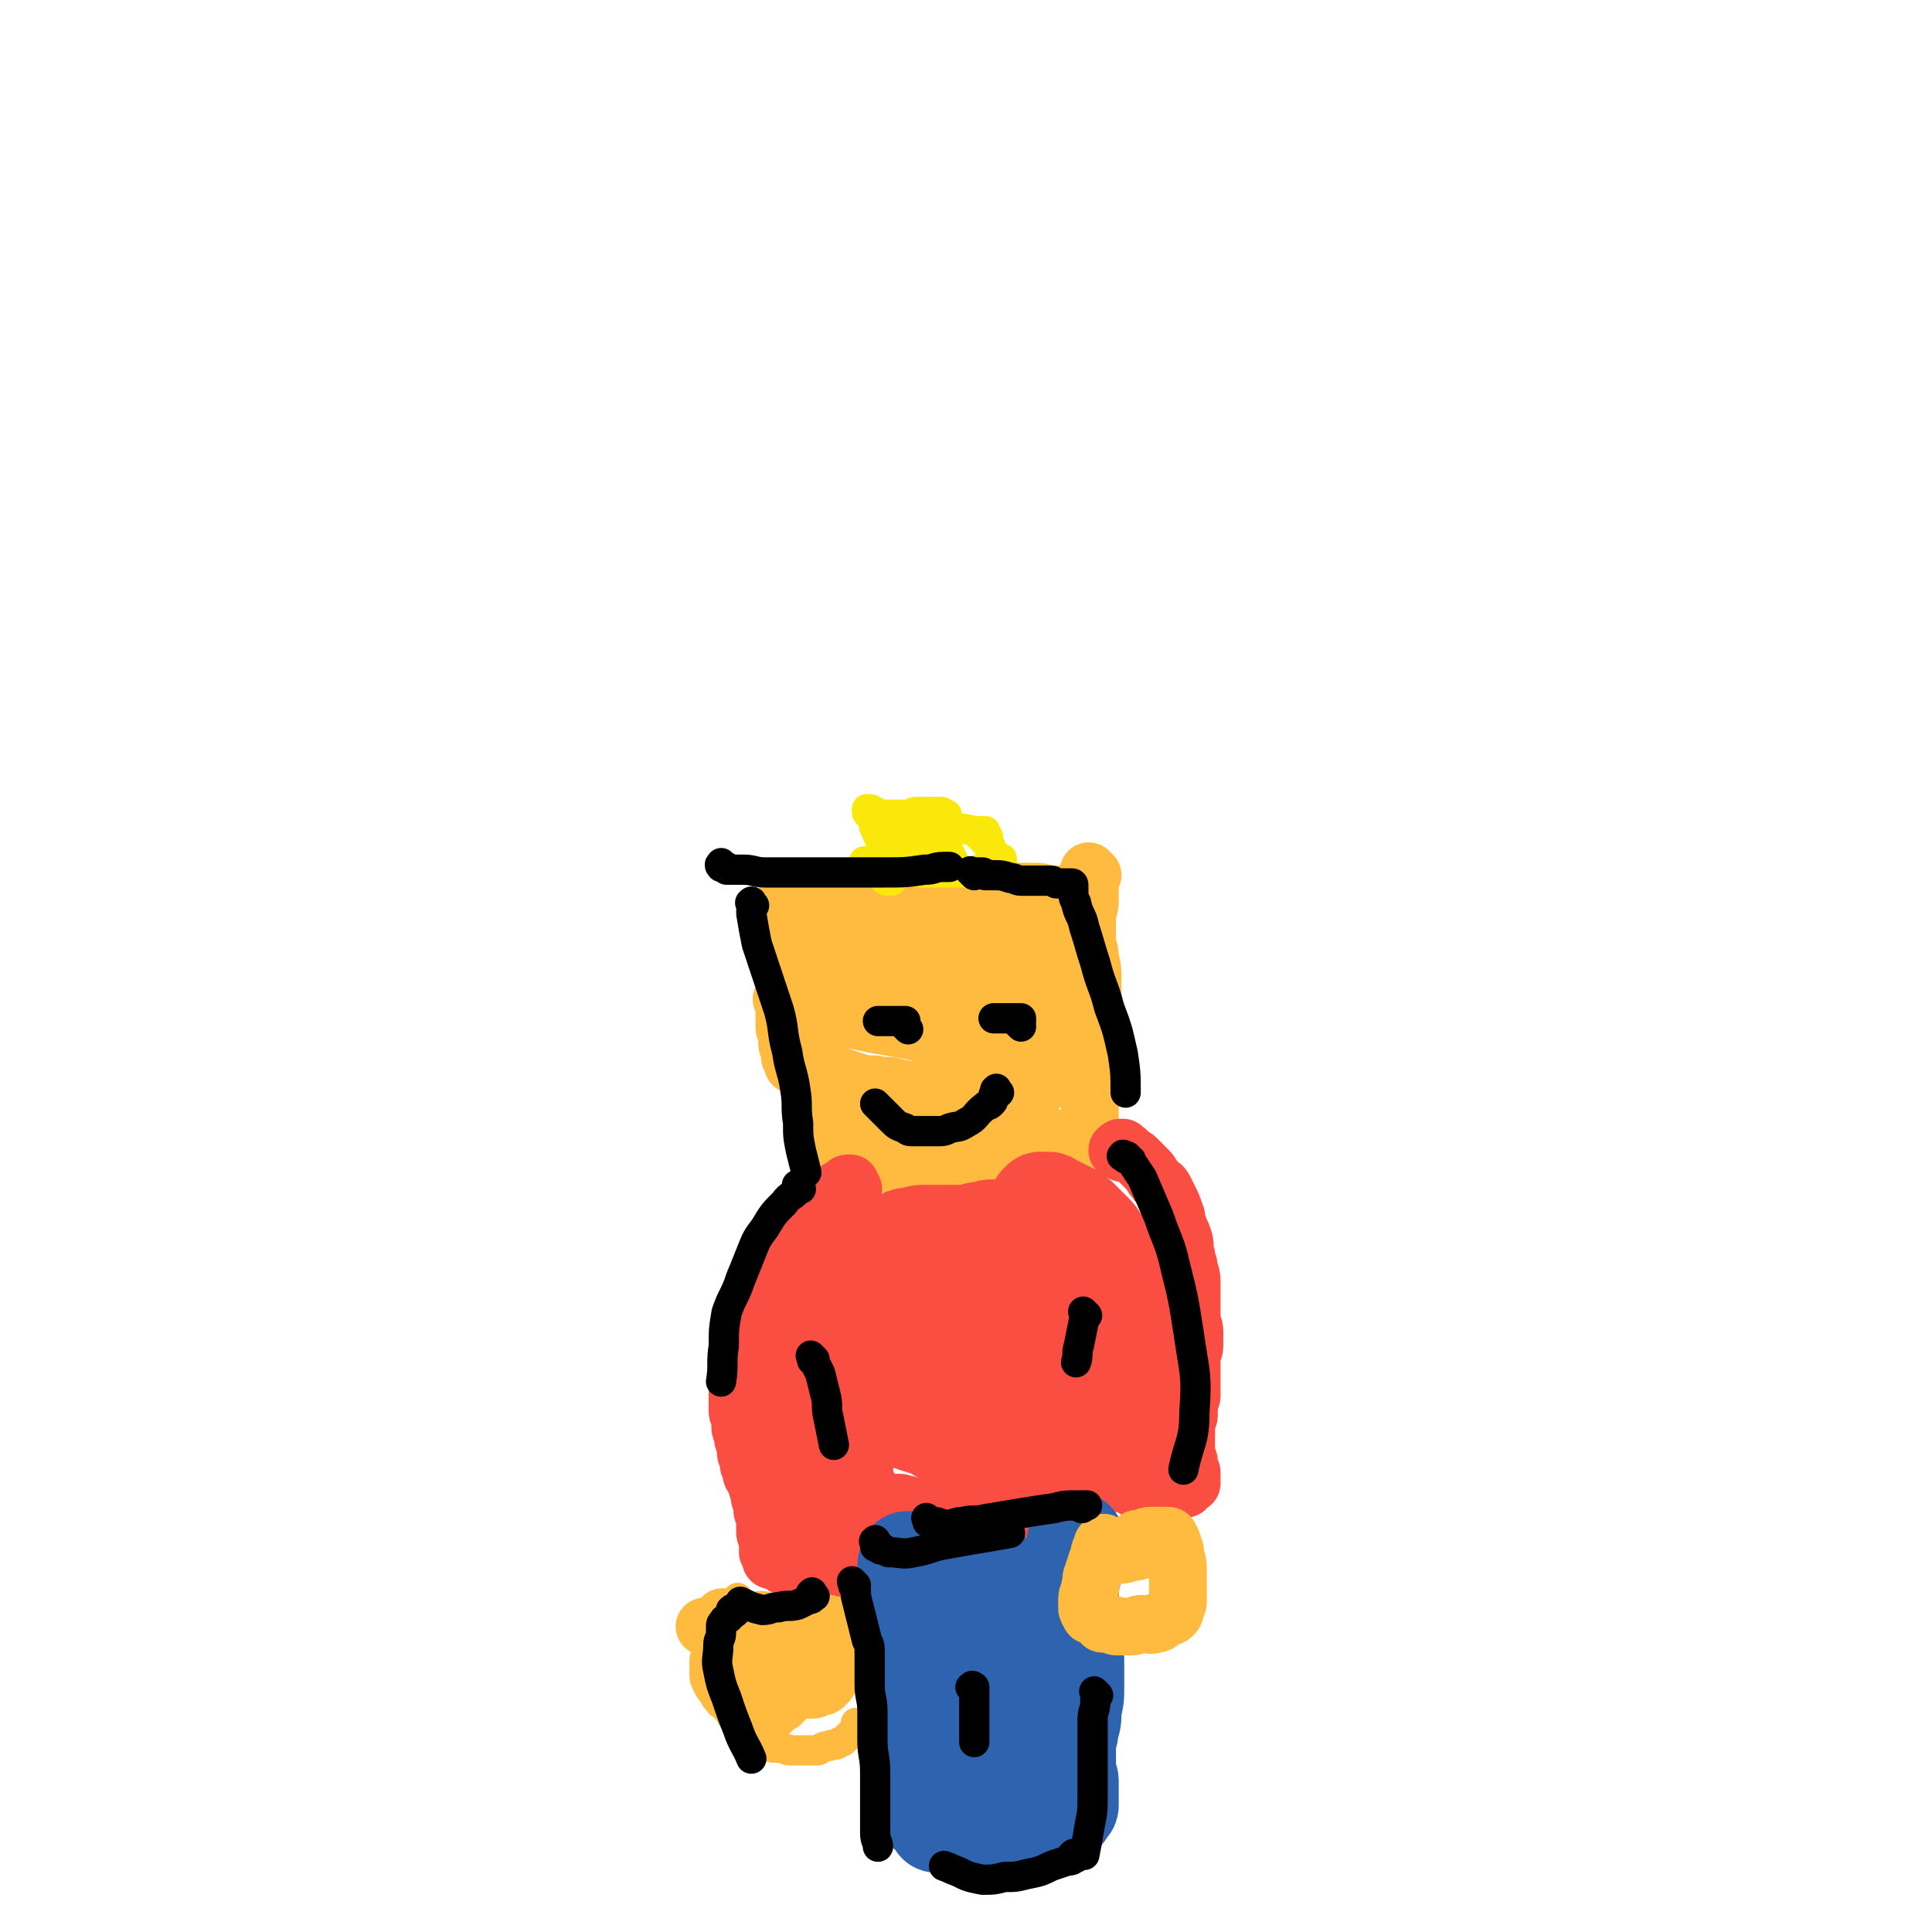 <svg viewBox='0 0 702 702' version='1.1' xmlns='http://www.w3.org/2000/svg' xmlns:xlink='http://www.w3.org/1999/xlink'><g fill='none' stroke='#FFBB40' stroke-width='21' stroke-linecap='round' stroke-linejoin='round'><path d='M397,318c-1,-1 -1,-1 -1,-1 -1,-1 0,0 0,0 0,0 0,1 0,1 0,1 0,1 0,1 0,1 0,1 0,1 0,1 0,1 0,2 0,3 0,3 0,5 0,4 -1,3 -1,7 0,3 0,4 0,7 0,4 1,3 1,7 1,4 1,4 1,9 0,4 0,5 0,9 0,5 0,5 0,10 0,5 0,5 0,9 0,4 0,4 0,8 0,4 -1,3 -1,7 0,2 0,3 0,5 0,2 0,2 0,4 0,1 -1,1 -1,2 0,1 0,1 0,2 0,1 -1,0 -1,1 -1,1 0,1 -1,2 0,0 0,0 0,0 0,0 0,0 -1,0 0,0 -1,0 -1,0 -2,0 -1,0 -3,-1 -1,0 -1,-1 -3,-1 -3,-1 -3,-1 -6,-1 -4,0 -4,0 -8,0 -4,0 -4,-1 -8,-1 -4,-1 -5,0 -9,-1 -3,0 -3,0 -6,-1 -3,0 -3,0 -6,-1 -3,0 -2,0 -5,-1 -2,0 -2,-1 -5,-1 -3,0 -3,0 -6,0 -3,-1 -3,-1 -6,-2 -2,-1 -2,-1 -5,-1 -2,0 -3,0 -5,0 -1,0 -1,-1 -2,-1 -1,0 -1,0 -2,0 -1,0 0,-1 -1,-1 0,0 -1,0 -1,0 -1,0 0,0 -1,-1 0,0 0,0 -1,-1 0,0 -1,0 -1,-1 -1,-2 -1,-2 -2,-4 -1,-2 -1,-2 -1,-4 -1,-2 0,-3 -1,-5 -1,-4 -1,-3 -2,-7 -1,-3 0,-3 -1,-7 0,-3 0,-4 -1,-7 -1,-3 -1,-3 -2,-6 -1,-3 0,-3 -1,-6 -1,-3 -1,-3 -2,-6 -1,-3 0,-3 -1,-6 0,-3 -1,-2 -1,-5 0,-2 0,-2 0,-5 0,-1 0,-1 0,-3 0,-1 0,-1 0,-2 0,-1 0,-1 1,-1 0,0 1,0 1,0 1,0 1,0 1,0 2,0 2,1 3,1 2,1 1,1 3,1 3,0 3,0 6,-1 3,-1 3,-1 6,-2 3,-1 3,-2 6,-2 3,-1 4,0 7,0 4,0 4,0 7,0 3,0 3,0 6,0 4,0 4,0 7,1 3,0 3,1 6,1 3,0 4,0 7,0 3,0 3,0 6,0 4,0 4,0 8,0 4,0 4,0 7,0 4,0 4,0 7,1 3,0 2,1 5,1 1,0 1,0 2,0 1,0 1,0 1,0 0,0 0,0 0,0 -1,0 -1,-1 -2,-1 -1,0 -1,0 -3,0 -2,0 -2,0 -4,0 -2,0 -2,0 -4,0 -2,0 -2,0 -4,0 -2,0 -2,0 -4,0 -2,0 -2,0 -5,0 -3,0 -3,0 -7,0 -5,0 -5,0 -10,0 -5,0 -4,1 -9,1 -4,0 -5,0 -9,0 -4,0 -4,1 -8,1 -3,0 -3,0 -6,0 -3,0 -3,1 -6,1 -2,0 -2,0 -4,0 -1,0 -2,0 -3,0 -1,0 0,1 -1,1 0,0 0,0 -1,0 0,0 -1,0 -1,0 0,0 0,1 0,1 0,0 1,0 1,0 0,0 0,1 0,1 1,1 1,1 2,1 1,1 1,1 3,1 2,0 3,0 5,0 4,0 3,1 7,1 4,1 4,1 8,1 5,1 5,0 10,1 6,1 6,2 12,3 5,1 5,1 10,2 3,1 3,1 6,2 2,1 2,1 4,1 0,0 1,0 1,0 1,0 1,0 1,0 0,0 0,0 -1,0 -1,0 -1,0 -2,0 -2,0 -2,-1 -4,-1 -3,-1 -3,-1 -7,-1 -4,0 -4,1 -9,1 -5,1 -5,1 -11,1 -5,0 -6,0 -11,0 -4,0 -4,0 -7,1 -2,0 -2,0 -3,1 -1,0 -1,0 -2,1 -1,1 -1,1 -1,2 0,0 0,1 0,1 0,0 1,0 1,0 2,0 2,1 4,1 4,1 4,1 9,1 9,1 9,1 19,1 6,0 7,-1 13,0 5,0 4,1 9,2 2,0 2,0 4,0 1,0 1,1 2,1 0,0 0,-1 0,-1 0,0 -1,0 -1,0 -2,0 -1,-1 -3,-1 -2,0 -3,0 -5,0 -4,-1 -4,-1 -8,-2 -6,-1 -6,-1 -12,-1 -6,0 -6,0 -13,0 -5,0 -5,0 -11,0 -3,0 -3,0 -7,0 -3,0 -3,0 -6,0 -2,0 -2,0 -3,1 -1,0 0,1 -1,1 0,0 0,0 0,0 1,1 1,1 2,1 2,0 2,0 4,0 6,-1 6,-1 11,-2 10,-2 10,-2 20,-4 8,-1 8,-1 16,-2 4,0 4,-1 8,-1 2,0 2,0 4,0 1,0 1,0 1,0 0,0 0,0 -1,0 0,0 0,0 -1,0 -1,0 -1,0 -2,0 -2,0 -1,-1 -3,-1 -3,0 -3,0 -6,0 -5,0 -5,-1 -10,-1 -6,0 -6,0 -12,0 -5,0 -5,1 -10,1 -4,0 -4,0 -8,0 -3,0 -3,0 -6,1 -2,0 -2,1 -4,1 0,0 -1,0 -1,0 0,0 0,1 0,1 0,0 1,0 1,0 2,0 2,0 4,0 3,0 3,0 6,0 6,-1 5,-1 11,-2 5,-1 5,-1 11,-1 4,0 5,0 9,0 4,0 4,0 7,0 3,0 3,0 6,0 3,0 3,0 5,0 2,0 2,0 4,0 2,0 2,1 4,1 1,0 2,0 3,0 2,0 1,1 3,1 1,0 1,0 2,0 1,0 1,1 1,1 1,1 1,0 1,1 0,0 0,1 0,1 0,1 0,1 0,1 0,1 0,1 -1,1 0,1 -1,0 -1,1 -1,1 0,2 -1,3 -1,3 -1,2 -2,5 -1,3 0,3 -1,6 -1,4 -1,4 -2,8 -1,3 0,4 -1,7 0,3 -1,2 -1,5 0,1 0,2 0,3 0,0 -1,0 -1,0 0,0 0,0 0,-1 '/><path d='M388,364c-1,-1 -1,-1 -1,-1 -1,-1 0,0 0,0 0,0 0,1 0,1 0,1 1,0 1,1 0,1 0,1 -1,2 0,1 0,1 -1,2 -3,3 -3,3 -7,5 -5,3 -5,3 -10,4 -6,1 -7,0 -13,0 -8,0 -8,0 -15,-1 -7,-1 -6,-2 -13,-3 -5,-1 -6,-1 -11,-2 -5,-1 -5,-1 -10,-2 -4,-1 -4,-1 -7,-2 -3,-1 -2,-1 -5,-2 -2,-1 -3,0 -5,-1 -2,0 -2,0 -3,-1 -1,0 -1,-1 -2,-1 0,0 -1,0 -1,0 0,0 1,0 1,0 1,0 1,1 2,1 2,1 2,1 4,2 3,1 3,1 7,2 5,1 5,1 10,2 6,1 6,1 12,2 7,1 7,2 14,3 7,1 7,1 14,2 7,1 7,1 14,2 5,1 5,1 10,1 3,0 4,0 7,0 2,0 2,1 3,0 1,0 1,-1 2,-2 1,-1 2,0 2,-1 0,-1 -1,-1 -2,-2 -2,-2 -2,-2 -4,-3 -3,-2 -3,-2 -7,-3 -4,-1 -4,-1 -8,-2 -5,-1 -6,-1 -11,-2 -8,-1 -8,-2 -16,-3 -9,-2 -9,-2 -18,-3 -7,-1 -7,0 -14,-1 -5,0 -5,-1 -10,-1 -3,0 -3,0 -6,0 -1,0 -1,0 -2,0 -1,0 0,1 -1,1 0,0 0,0 0,0 1,1 0,1 1,1 1,0 2,0 3,0 3,0 3,1 6,1 4,1 4,1 8,1 5,1 5,0 10,1 6,1 6,1 12,2 5,1 5,1 10,2 4,1 4,1 8,2 3,1 3,1 6,2 3,1 3,1 7,2 3,1 3,0 6,1 3,1 3,1 5,2 2,1 2,1 4,2 2,1 2,1 3,2 1,1 1,1 2,3 1,1 1,1 1,2 1,1 1,1 1,2 0,1 0,1 0,2 0,1 0,1 0,2 0,1 0,1 -1,2 0,1 0,1 -1,2 0,1 0,1 -1,1 -1,1 -1,1 -2,2 -1,1 -1,1 -2,1 -2,0 -2,0 -4,0 -3,0 -3,0 -6,0 -4,0 -4,0 -9,0 -5,0 -5,0 -10,0 -5,0 -5,0 -10,-1 -5,-1 -4,-1 -9,-2 -3,-1 -3,0 -7,-1 -3,0 -4,0 -7,-1 -3,-1 -3,-1 -6,-2 -3,-1 -2,-1 -5,-2 -1,-1 -1,-1 -3,-1 -1,0 -1,0 -2,0 -1,0 -1,-1 -2,-1 -1,0 -1,0 -2,0 0,0 0,0 -1,0 0,0 -1,0 -1,0 -1,0 -1,0 -1,-1 0,0 0,-1 0,-1 0,-1 -1,0 -1,-1 0,0 0,0 0,-1 0,0 0,-1 0,-1 0,-2 -1,-1 -1,-3 0,-1 0,-2 0,-3 0,-2 -1,-1 -1,-3 0,-1 0,-1 0,-3 0,-1 0,-1 0,-2 0,-2 1,-1 1,-3 0,-1 0,-1 0,-2 0,-1 0,-1 0,-2 0,0 0,-1 0,-1 0,-1 1,0 1,-1 0,0 0,0 -1,-1 0,0 0,0 0,0 '/><path d='M286,341c-1,-1 -2,-1 -1,-1 0,-1 1,0 1,0 0,0 0,1 0,1 0,0 1,0 1,0 0,0 0,1 0,1 0,0 1,0 1,0 0,0 0,1 0,1 1,4 1,4 2,8 1,5 1,5 2,10 1,5 1,6 2,11 1,5 2,5 3,10 1,4 0,4 1,8 0,2 0,2 1,4 0,1 1,1 1,2 0,0 0,1 0,1 0,1 0,1 0,1 0,1 0,1 0,1 0,1 0,1 0,1 0,1 0,1 0,2 0,1 0,1 0,1 0,1 0,1 0,2 0,1 1,0 1,1 0,1 0,1 0,2 0,1 0,1 0,2 0,1 1,0 1,1 0,1 0,1 0,2 0,1 1,0 1,1 1,1 1,1 1,2 1,1 0,1 1,2 1,1 1,1 2,2 2,1 2,1 4,1 2,1 2,1 5,1 3,1 3,1 7,1 4,0 4,0 8,0 6,0 5,-1 11,-1 6,-1 6,0 12,-1 6,0 6,0 12,-1 5,0 5,-1 10,-1 3,0 4,0 7,0 2,0 2,0 3,-1 1,0 1,-1 2,-1 0,0 1,0 1,0 1,0 1,0 1,-1 0,0 0,-1 -1,-1 0,0 -1,0 -1,0 -2,0 -2,-1 -4,-1 -1,0 -1,0 -2,0 '/><path d='M305,409c-1,-1 -1,-2 -1,-1 -1,0 0,0 0,1 0,0 0,0 0,0 1,1 1,1 1,1 0,0 0,0 0,0 0,0 0,0 0,0 -1,-1 -1,0 -1,0 0,0 0,-1 0,-1 0,-1 -1,0 -1,-1 -2,-4 -2,-4 -4,-8 -1,-3 -1,-3 -2,-6 -1,-4 -1,-4 -2,-8 0,-3 0,-3 0,-6 0,-3 -1,-3 -1,-6 0,-2 0,-2 0,-5 0,-2 0,-2 0,-5 0,-2 0,-2 0,-4 0,-2 0,-2 0,-5 0,-2 0,-2 0,-4 0,-3 1,-2 1,-5 0,-2 0,-3 0,-5 0,-2 1,-1 1,-3 0,-1 0,-2 0,-3 0,-1 1,0 1,-1 0,0 0,0 0,-1 0,0 0,-1 0,-1 0,0 1,0 1,0 1,0 0,1 1,1 1,1 1,1 2,1 1,1 1,1 3,1 2,1 2,1 4,1 2,1 2,1 4,1 3,0 4,0 7,-1 5,-1 5,-1 9,-2 6,-1 5,-2 11,-3 6,-2 6,-2 12,-3 5,-1 5,-1 11,-1 4,0 5,0 9,0 4,0 4,0 7,0 3,0 2,1 5,1 1,0 2,0 3,0 0,0 0,0 0,0 '/></g>
<g fill='none' stroke='#FA4E42' stroke-width='21' stroke-linecap='round' stroke-linejoin='round'><path d='M310,432c-1,-1 -1,-1 -1,-1 -1,-1 0,0 0,0 0,0 0,0 0,-1 0,0 0,0 0,0 0,0 -1,0 -1,0 -1,0 0,1 -1,1 -1,1 -1,0 -2,1 -1,0 0,1 -1,1 0,1 0,1 -1,1 -1,1 -1,0 -2,1 -4,3 -4,3 -8,6 -2,2 -2,2 -4,3 -1,1 -2,1 -3,2 -1,1 -1,2 -2,3 -1,1 -1,1 -2,2 0,1 -1,0 -1,1 -1,1 0,2 -1,3 -1,1 -1,1 -2,2 0,1 0,1 0,2 -1,2 -1,1 -2,3 -1,1 0,1 -1,2 0,1 -1,1 -1,2 0,1 0,2 0,3 0,1 0,1 -1,2 0,1 -1,1 -1,2 0,1 0,2 0,3 0,2 0,2 0,3 0,1 -1,1 -1,2 0,1 0,1 0,2 0,1 -1,1 -1,2 0,1 0,1 0,2 0,1 0,1 0,2 0,1 -1,1 -1,2 0,1 0,1 0,2 0,2 -1,1 -1,3 0,1 0,1 0,2 0,1 0,1 0,2 0,1 0,1 0,2 0,1 0,1 0,2 0,1 0,1 0,2 0,1 0,1 0,1 0,1 0,1 0,2 0,1 0,1 0,1 0,1 0,1 0,1 0,1 0,1 0,2 0,1 1,1 1,2 0,0 0,1 0,1 0,1 0,1 0,1 0,1 0,1 0,1 0,1 0,1 0,1 0,1 1,0 1,1 0,0 0,1 0,1 0,1 0,1 0,1 0,1 0,1 0,1 0,1 1,0 1,1 0,0 0,1 0,1 0,1 0,1 0,2 0,1 0,1 0,1 0,1 1,1 1,2 0,0 0,1 0,1 0,1 0,1 0,1 0,1 1,1 1,2 0,0 0,1 0,1 0,1 0,1 1,2 0,1 1,0 1,1 0,1 0,1 0,2 0,1 1,0 1,1 0,1 0,1 0,2 0,1 0,1 0,1 0,1 1,1 1,2 0,0 0,1 0,1 0,1 0,1 0,2 0,1 1,0 1,1 0,1 0,1 0,2 0,1 0,1 0,1 0,1 0,1 0,2 0,1 0,1 0,2 0,1 1,1 1,2 0,1 0,1 0,2 0,1 0,1 0,1 0,1 0,1 0,1 0,1 0,1 0,1 0,0 1,0 1,0 0,0 0,1 0,1 0,1 0,1 0,1 0,1 0,1 1,1 0,0 1,0 1,0 1,0 1,0 2,1 1,0 0,1 1,1 0,0 1,0 1,0 1,0 1,1 2,1 1,0 1,0 2,0 1,0 1,1 2,1 1,0 1,0 2,0 1,0 1,0 1,0 1,0 1,0 2,0 1,0 1,0 1,0 1,0 1,0 2,0 1,0 1,0 1,0 1,0 1,0 2,0 1,0 1,0 1,0 1,0 1,0 1,0 1,0 1,0 1,0 1,0 1,0 1,0 1,0 1,0 1,0 0,0 0,0 0,0 0,0 0,0 0,0 -1,-1 0,0 0,0 0,0 0,0 0,0 1,0 1,0 1,0 0,0 0,0 0,0 0,0 0,0 0,-1 0,0 0,0 0,0 1,0 1,0 1,-1 0,0 0,-1 0,-1 0,-2 1,-1 1,-3 1,-1 1,-1 1,-3 0,-2 0,-2 0,-4 0,-2 1,-1 1,-3 1,-1 1,-1 1,-3 0,-1 0,-2 0,-3 0,-2 1,-2 1,-4 0,-1 0,-1 0,-3 0,-1 0,-2 0,-3 0,-1 -1,-1 -1,-2 0,-1 0,-1 0,-3 '/><path d='M408,419c-1,-1 -1,-1 -1,-1 -1,-1 -1,0 -1,0 0,0 0,0 0,0 1,0 1,0 1,-1 0,0 0,0 0,0 1,0 1,0 1,0 0,0 0,1 0,1 0,0 1,0 1,0 1,0 0,1 1,1 1,1 2,1 3,2 2,2 2,2 4,4 2,2 1,2 3,4 1,2 2,1 3,3 1,2 1,2 2,4 1,2 1,2 2,5 1,2 0,2 1,4 1,3 1,2 2,5 1,3 0,3 1,6 0,3 1,2 1,5 1,3 1,3 1,6 0,3 0,3 0,6 0,3 0,3 0,6 0,3 1,2 1,5 0,2 0,3 0,5 0,2 -1,2 -1,4 0,2 0,2 0,4 0,2 0,2 0,3 0,2 0,2 0,3 0,2 0,2 0,4 0,2 -1,1 -1,3 0,2 0,2 0,4 0,2 -1,1 -1,3 0,1 0,1 0,2 0,1 0,1 0,1 0,1 0,1 0,1 0,1 0,1 0,2 0,1 0,1 0,1 0,1 0,1 0,2 0,1 0,1 0,1 0,1 0,1 0,2 0,1 1,1 1,2 0,1 0,1 0,2 0,1 0,1 0,1 0,1 1,0 1,1 0,0 0,1 0,1 0,1 0,1 0,1 0,1 0,1 0,1 0,1 0,1 0,1 0,0 -1,0 -1,0 -1,0 0,1 -1,1 0,1 0,1 -1,1 -1,0 -1,0 -2,0 -1,0 -1,0 -2,0 -1,0 -1,0 -2,0 -2,0 -1,1 -3,1 -1,0 -1,0 -3,0 -1,0 -2,0 -3,0 -1,0 -1,0 -2,-1 -1,0 -1,0 -2,-1 -1,0 -1,0 -2,-1 -1,0 -1,0 -2,-1 -1,-1 -1,-1 -2,-2 -1,-1 -1,-1 -2,-2 -1,-1 -1,-1 -2,-3 -1,-1 0,-2 -1,-3 -1,-2 -1,-1 -2,-3 -1,-1 -1,-1 -2,-3 -2,-3 -2,-3 -4,-6 '/><path d='M394,542c-1,-1 -1,-1 -1,-1 -1,-1 0,0 0,0 0,0 1,0 1,0 0,0 0,1 0,1 0,1 1,0 1,1 0,0 0,1 0,1 0,1 0,1 0,2 0,1 0,1 0,1 0,1 0,1 0,2 0,1 -1,0 -1,1 0,0 0,1 0,1 -2,1 -2,1 -4,2 -4,1 -4,1 -8,2 -4,0 -4,0 -8,0 -5,-1 -4,-1 -9,-2 -5,-1 -5,0 -10,-1 -5,-1 -5,-1 -10,-2 -5,-1 -5,-1 -10,-2 -4,-1 -4,-1 -8,-2 -3,0 -4,0 -7,0 -3,0 -2,-1 -5,-1 -1,0 -2,1 -3,0 -2,-1 -2,-1 -4,-3 '/></g>
<g fill='none' stroke='#FA4E42' stroke-width='35' stroke-linecap='round' stroke-linejoin='round'><path d='M329,466c-1,-1 -2,-1 -1,-1 0,-1 1,0 1,0 0,0 0,1 0,1 0,1 0,1 -1,1 -1,0 -1,0 -2,0 -4,1 -4,1 -8,3 -4,2 -3,3 -7,5 -3,2 -3,2 -6,4 -3,2 -3,2 -5,4 -2,2 -2,2 -3,5 -1,2 -1,3 -2,5 -1,3 -1,3 -2,5 -1,2 -1,2 -2,4 -1,2 -1,2 -2,3 '/><path d='M327,460c-1,-1 -1,-2 -1,-1 -1,0 0,1 0,1 0,0 0,0 -1,0 0,0 0,0 0,0 -1,1 -1,0 -2,1 -4,3 -4,3 -7,6 -3,3 -3,3 -6,7 -2,3 -2,3 -4,7 -2,3 -1,4 -3,7 -1,4 -2,3 -3,7 -1,3 0,4 -1,7 0,4 0,4 -1,7 0,3 0,3 -1,6 0,3 -1,2 -1,5 0,2 0,3 0,5 0,2 0,2 0,3 0,2 1,2 1,4 '/><path d='M294,513c-1,-1 -2,-1 -1,-1 0,-1 0,0 1,0 1,0 1,1 1,1 0,0 0,0 0,0 1,1 1,1 1,2 0,0 0,1 0,1 0,4 0,4 -1,8 0,3 -1,3 -1,6 0,2 0,3 0,5 0,3 -1,2 -1,5 0,2 0,2 0,4 0,1 0,1 0,2 0,1 0,1 1,2 0,1 1,1 1,1 1,1 1,0 1,1 0,0 0,1 0,1 0,1 0,1 0,1 0,0 0,-1 0,-1 0,-2 1,-1 1,-3 0,-3 0,-3 0,-6 1,-5 2,-4 2,-9 0,-6 0,-6 -1,-12 0,-5 0,-5 -1,-10 0,-4 0,-4 -1,-7 -1,-3 -1,-3 -2,-6 -1,-3 -1,-3 -2,-6 -1,-3 -2,-2 -2,-5 -1,-3 0,-3 0,-7 0,-3 0,-3 0,-6 0,-3 0,-3 1,-6 0,-2 0,-2 1,-4 1,-2 1,-2 2,-3 1,-1 1,0 2,-1 2,-1 1,-1 3,-2 2,-1 2,-1 5,-2 3,-1 4,0 7,-1 3,-1 3,-1 6,-2 2,-1 3,0 5,-1 3,-1 2,-1 5,-2 2,-1 2,-1 4,-1 3,-1 3,-1 6,-1 3,0 3,0 6,0 3,0 3,0 6,0 3,0 3,0 6,-1 3,0 3,-1 6,-1 3,0 3,0 6,0 3,0 3,-1 6,-1 2,0 3,0 5,0 3,0 3,0 5,0 3,0 3,0 5,1 2,0 1,1 3,1 1,0 2,0 3,0 1,0 1,0 1,0 1,0 1,0 2,1 1,1 0,1 1,2 0,1 1,0 1,1 0,0 0,1 0,1 0,1 0,1 0,2 0,1 -1,1 -1,2 0,1 0,1 0,2 0,1 0,1 0,2 0,2 0,2 0,3 0,2 0,2 0,4 0,2 0,2 0,3 0,2 0,2 0,4 0,3 0,3 1,5 1,3 1,2 2,5 1,3 0,3 1,6 1,4 1,4 2,7 1,3 1,2 2,5 1,3 0,3 1,6 1,3 1,3 2,6 1,2 1,2 1,4 1,2 1,2 1,4 0,1 0,2 0,3 0,1 1,1 1,2 0,0 0,1 0,1 0,1 0,1 0,2 0,0 0,0 -1,0 0,0 0,0 0,0 0,0 0,0 0,0 -1,-1 0,0 0,0 0,0 0,-1 0,-1 0,0 -1,0 -1,0 0,-1 0,-1 0,-2 0,-1 0,-1 0,-3 0,-2 0,-2 0,-5 0,-3 0,-3 0,-6 0,-3 0,-3 0,-6 0,-3 0,-3 0,-7 0,-4 0,-4 0,-8 0,-4 0,-4 -1,-8 0,-4 0,-4 -1,-8 0,-4 0,-4 -1,-7 -1,-4 -1,-4 -2,-7 -1,-3 -1,-3 -2,-6 -1,-3 -1,-3 -3,-5 -1,-2 -1,-2 -3,-4 -2,-2 -2,-2 -4,-4 -2,-2 -2,-2 -4,-3 -2,-1 -2,-1 -4,-2 -1,0 -1,0 -2,-1 -1,0 -1,-1 -2,-1 -1,0 -1,0 -2,0 0,0 -1,0 -1,0 0,0 0,1 0,1 0,0 -1,0 -1,0 0,0 0,1 0,1 0,1 0,1 0,1 0,1 0,1 0,1 0,1 0,1 0,2 0,1 1,1 1,2 0,2 0,2 0,4 0,4 0,4 1,7 1,5 1,5 2,10 1,5 1,5 1,11 1,6 0,6 1,12 0,4 1,4 1,8 0,3 0,3 0,6 0,3 0,3 -1,5 0,2 0,2 -1,4 0,2 0,2 -1,3 -1,2 -1,2 -2,3 -1,2 -1,2 -2,3 -1,2 -1,2 -2,3 -1,1 -1,0 -2,1 -2,1 -1,1 -3,2 -1,0 -2,0 -3,0 -2,0 -1,1 -3,1 -1,0 -2,0 -3,0 -2,0 -2,0 -4,-1 -4,-1 -3,-2 -7,-3 -4,-2 -5,-1 -9,-3 -4,-1 -4,-1 -7,-3 -3,-1 -3,-2 -6,-3 -2,-1 -2,0 -4,-1 -1,0 -1,-1 -2,-1 -1,0 -2,0 -2,1 0,0 0,1 1,1 0,0 1,0 1,0 1,0 1,1 2,1 2,1 2,0 4,1 3,1 3,1 6,2 3,1 4,1 7,2 4,1 3,2 7,3 2,1 2,1 4,1 2,0 2,0 3,-1 2,-2 3,-2 4,-4 2,-3 2,-3 2,-6 1,-4 0,-4 0,-8 -1,-5 -1,-5 -2,-10 -2,-5 -2,-5 -4,-10 -2,-5 -2,-5 -4,-10 -2,-4 -2,-4 -4,-8 -2,-3 -2,-2 -4,-5 -2,-2 -1,-2 -3,-4 -1,-2 -1,-1 -3,-3 0,0 0,-1 -1,-1 0,0 -1,0 -1,0 0,0 0,1 0,1 0,1 1,1 1,2 1,1 1,1 1,2 1,1 1,1 1,2 1,2 0,2 1,4 1,3 1,3 2,6 1,4 2,4 3,8 2,5 2,5 3,10 2,5 1,6 3,11 1,5 2,4 3,9 1,4 1,4 2,8 1,2 0,2 1,4 1,1 1,1 2,2 1,1 0,2 1,3 1,1 1,0 2,1 1,1 1,1 1,2 1,1 0,1 1,2 1,2 1,2 2,3 1,1 1,1 2,2 1,1 1,1 1,2 0,0 0,1 0,1 0,1 1,0 1,1 0,0 0,1 0,1 0,0 0,-1 -1,-2 -1,-1 -1,-1 -2,-2 -2,-2 -2,-1 -4,-3 -3,-2 -3,-2 -5,-4 -4,-3 -3,-3 -7,-6 -5,-4 -6,-3 -11,-7 -4,-3 -4,-3 -8,-7 '/><path d='M331,493c-1,-1 -1,-1 -1,-1 -1,-1 0,-1 0,-1 0,0 0,-1 0,-1 0,-1 0,-1 -1,-1 0,0 -1,0 -1,0 -3,0 -3,0 -5,1 -4,2 -4,2 -8,5 -3,3 -4,3 -6,7 -2,3 -2,3 -3,7 -1,4 -1,4 -1,8 0,4 0,4 1,8 0,2 1,2 2,3 '/><path d='M319,497c-1,-1 -2,-2 -1,-1 0,0 0,0 1,1 1,1 1,1 1,1 1,1 1,1 1,1 1,1 1,1 2,2 2,3 2,3 4,6 2,3 2,3 4,5 2,3 2,3 4,5 3,2 3,2 6,4 '/></g>
<g fill='none' stroke='#2D63AF' stroke-width='35' stroke-linecap='round' stroke-linejoin='round'><path d='M331,568c-1,-1 -1,-1 -1,-1 -1,-1 0,0 0,0 0,1 -1,1 -1,2 0,1 0,1 0,2 0,5 -1,4 -1,9 0,3 0,4 0,7 0,3 0,3 0,6 0,3 -1,2 -1,5 0,2 0,3 0,5 0,3 1,2 1,5 1,3 0,3 1,6 0,3 1,3 1,5 1,3 1,2 1,5 0,2 0,3 0,5 0,3 0,3 0,5 0,2 0,2 0,4 0,2 1,2 1,4 1,2 1,2 1,4 0,1 0,2 0,3 0,1 0,1 0,2 0,1 0,1 0,2 0,1 0,1 0,1 0,1 1,0 1,1 0,0 0,1 0,1 0,1 1,1 1,1 1,1 0,1 1,1 0,0 1,0 1,0 1,0 1,1 1,1 0,0 0,0 0,0 0,1 0,1 0,1 0,0 1,0 1,0 1,0 1,0 1,1 0,0 0,1 0,1 0,1 0,1 1,1 0,0 1,0 1,0 1,0 1,0 2,0 1,0 1,0 1,0 1,0 1,0 2,0 1,0 1,0 1,0 1,0 1,0 2,0 1,0 1,0 2,0 1,0 1,0 1,0 1,0 1,0 2,0 1,0 1,0 1,0 1,0 1,0 2,0 1,0 1,0 1,0 1,0 1,1 2,1 0,0 1,0 1,0 1,0 1,0 1,0 1,0 0,1 1,1 0,0 1,0 1,0 1,0 0,-1 1,-1 1,0 1,0 2,0 1,0 1,0 1,0 0,0 0,0 0,0 1,0 1,0 1,0 1,0 1,0 1,0 0,0 0,-1 0,-1 0,-1 1,0 1,-1 0,0 0,-1 0,-1 0,-1 1,-1 1,-2 0,-1 0,-2 0,-3 0,-1 1,-1 1,-2 0,-1 0,-1 0,-3 0,-1 0,-1 0,-2 0,-1 0,-1 0,-2 0,-1 0,-1 0,-3 0,0 0,0 0,-1 0,-1 0,-1 0,-2 0,-1 0,-1 0,-2 0,-1 0,-1 0,-2 0,-1 0,-1 0,-2 0,0 0,0 0,-1 0,-1 0,-1 0,-2 0,-1 -1,-1 -1,-2 0,-1 0,-1 0,-2 0,0 0,0 0,-1 0,0 0,-1 0,-1 0,0 0,0 -1,0 0,0 0,0 0,0 -1,0 -1,0 -2,0 0,0 0,0 0,0 '/><path d='M392,561c-1,-1 -1,-2 -1,-1 -1,0 0,0 0,1 0,0 0,1 0,1 0,1 0,1 0,2 0,4 0,4 -1,7 0,3 -1,3 -1,6 0,3 0,4 0,7 0,3 0,3 0,6 0,4 1,3 1,7 1,4 1,4 1,8 0,4 0,4 0,8 0,4 0,4 -1,8 0,4 0,4 -1,7 0,3 -1,3 -1,6 0,2 0,3 0,5 0,2 0,2 0,4 0,2 0,2 0,3 0,1 1,0 1,1 0,1 0,1 0,2 0,1 0,1 0,1 0,1 0,1 0,1 0,1 0,1 0,1 0,1 0,1 0,1 0,1 0,1 0,1 0,1 0,1 0,1 0,1 0,1 0,1 0,1 -1,0 -1,1 -1,1 0,1 -1,2 -1,1 -1,1 -2,1 -1,1 -1,1 -3,1 -1,0 -1,0 -3,0 -2,0 -2,0 -4,0 -2,0 -2,0 -5,0 -2,0 -2,0 -4,0 -2,0 -1,-1 -3,-1 -1,0 -1,0 -2,0 -1,0 -1,0 -2,-1 -1,-1 -1,-1 -2,-2 0,0 -1,0 -1,-1 -1,-1 0,-2 -1,-3 -1,-2 -2,-1 -2,-3 -1,-2 0,-2 0,-4 0,-2 -1,-2 -1,-4 0,-3 0,-3 0,-6 0,-4 0,-4 0,-8 0,-5 1,-4 1,-9 0,-4 0,-4 0,-9 0,-3 0,-3 0,-7 0,-2 0,-2 0,-4 0,-1 0,-1 0,-2 0,-1 0,-1 -1,-2 0,-1 0,0 -1,-1 '/><path d='M365,599c-1,-1 -2,-1 -1,-1 0,-1 1,0 1,0 0,0 0,1 0,1 0,0 1,0 1,0 1,0 1,0 1,0 1,0 1,0 1,0 0,0 0,-1 0,-1 0,-1 1,0 1,-1 0,-2 0,-2 0,-4 0,-3 0,-3 -1,-6 0,-3 0,-3 -1,-5 -1,-2 -1,-2 -2,-4 -1,-2 -2,-2 -3,-4 -1,-1 -1,-2 -2,-3 -1,-2 -1,-1 -3,-3 '/></g>
<g fill='none' stroke='#FFBB40' stroke-width='11' stroke-linecap='round' stroke-linejoin='round'><path d='M269,582c-1,-1 -1,-2 -1,-1 -1,0 0,1 0,1 0,0 1,0 1,0 0,0 0,0 0,0 1,1 1,1 1,1 0,0 0,0 0,0 0,0 0,0 0,0 -1,-1 0,0 0,0 0,0 0,0 0,0 0,1 0,1 -1,1 0,1 0,1 -1,1 0,1 0,1 -1,1 0,1 0,1 -1,1 0,1 0,1 -1,1 0,1 -1,0 -1,1 -1,1 0,1 -1,2 -2,3 -3,3 -5,6 -2,3 -1,3 -2,6 0,2 0,2 0,4 0,3 0,3 1,5 1,2 1,2 2,3 1,2 1,2 2,3 1,2 2,1 3,3 2,2 1,2 3,4 1,2 1,2 3,3 1,1 2,1 3,2 2,1 2,1 3,2 2,1 1,1 3,2 1,1 1,1 3,1 1,0 1,0 2,0 2,0 1,1 3,1 1,0 2,0 3,0 1,0 1,0 2,0 1,0 1,0 2,0 2,0 2,0 3,0 1,0 1,-1 2,-1 1,-1 2,0 3,-1 2,0 2,0 3,-1 1,0 1,0 2,-1 1,-1 1,-1 2,-2 1,0 1,0 2,0 1,0 1,0 2,-1 0,0 0,-1 0,-1 0,-1 0,0 -1,-1 0,0 0,0 -1,-1 '/></g>
<g fill='none' stroke='#FFBB40' stroke-width='21' stroke-linecap='round' stroke-linejoin='round'><path d='M298,603c-1,-1 -2,-1 -1,-1 0,-1 1,0 1,0 0,0 0,1 0,1 0,0 0,0 0,0 -1,0 -1,-1 -2,-1 -3,-1 -3,-1 -7,-1 -3,0 -3,0 -6,0 -2,0 -2,-1 -4,0 -1,0 -1,1 -2,2 -1,1 -2,1 -3,2 -1,1 -1,1 -2,2 '/><path d='M299,611c-1,-1 -1,-1 -1,-1 -1,-1 0,-1 0,-1 -2,-1 -2,-1 -5,-1 -2,0 -3,0 -5,0 -3,0 -3,0 -5,1 -2,0 -2,0 -3,1 -1,0 -1,0 -2,1 -1,1 -1,1 -2,2 -1,1 -1,1 -2,2 0,1 0,1 0,2 0,1 0,1 0,2 0,1 0,1 0,2 0,1 0,1 0,1 0,0 1,0 1,0 0,0 0,1 0,1 0,1 0,1 1,1 0,0 1,0 1,0 1,0 0,-1 1,-1 1,-1 2,-1 3,-2 1,-1 1,-1 2,-2 1,0 1,0 1,-1 2,-1 2,-1 3,-3 1,-1 1,-1 1,-3 1,-1 0,-2 1,-3 0,-1 1,-1 1,-2 0,-1 0,-1 0,-3 0,-1 0,-1 0,-2 -1,-1 -1,-1 -2,-2 -1,-1 -2,-1 -3,-2 -2,-1 -2,-2 -4,-3 -3,-2 -3,-2 -6,-4 '/><path d='M263,595c-1,-1 -1,-1 -1,-1 -1,-1 0,0 0,0 0,0 1,0 1,0 1,0 1,0 1,0 1,0 1,0 1,0 1,0 1,0 1,0 1,0 1,0 2,0 1,0 1,0 1,0 1,0 1,0 1,0 1,0 1,0 2,0 1,0 1,0 1,0 3,0 3,0 6,0 2,0 2,0 3,0 1,0 1,0 1,0 1,0 1,0 1,0 1,0 0,1 1,1 0,0 1,0 1,0 0,0 0,1 0,1 0,1 0,1 -1,1 0,0 -1,0 -1,0 0,0 0,1 0,1 -1,1 -1,1 -2,2 0,1 0,1 -1,1 -1,1 -1,1 -2,2 -2,2 -2,2 -5,3 '/><path d='M264,589c-1,-1 -1,-1 -1,-1 -1,-1 0,0 0,0 0,0 0,1 0,1 0,0 1,0 1,0 1,0 0,1 1,1 0,0 1,0 1,0 1,0 0,-1 1,-1 1,0 1,0 2,0 1,0 1,0 2,0 1,0 1,0 1,0 1,0 1,0 1,0 3,0 3,-1 5,0 2,0 1,1 3,2 1,0 2,0 3,0 1,0 0,1 1,1 0,0 1,0 1,0 1,0 1,1 2,1 0,0 1,0 1,0 1,0 1,1 1,1 1,1 1,0 1,1 0,0 0,1 0,1 0,0 1,0 1,0 0,0 0,1 0,1 0,1 -1,0 -1,1 0,0 0,1 0,1 0,1 0,1 -1,1 -1,1 -1,1 -2,2 -1,1 -1,1 -2,1 -1,0 -1,0 -2,0 -2,0 -2,1 -4,0 -7,-2 -7,-2 -13,-5 -6,-3 -5,-3 -11,-7 '/><path d='M404,565c-1,-1 -1,-1 -1,-1 -1,-1 0,-1 0,-1 0,0 0,0 -1,-1 0,0 0,0 0,0 0,0 0,0 -1,-1 0,0 0,0 0,0 0,0 0,-1 0,0 -1,0 0,0 0,1 0,1 -1,0 -1,1 -1,1 0,2 -1,3 -1,3 -1,3 -2,6 -1,2 0,3 -1,5 0,2 -1,2 -1,4 0,1 0,2 0,3 0,1 0,1 1,2 0,1 0,1 1,1 1,1 1,0 2,1 1,0 1,1 1,1 1,1 0,1 1,1 1,0 1,0 2,0 2,0 1,1 3,1 2,0 3,0 5,0 2,0 2,-1 4,-1 2,0 3,1 5,0 2,0 1,-1 3,-2 1,-1 2,0 3,-1 1,-1 1,-1 1,-3 1,-1 1,-1 1,-3 0,-2 0,-2 0,-4 0,-3 0,-3 0,-6 0,-3 0,-3 -1,-6 0,-2 0,-2 -1,-4 0,-1 0,-1 -1,-2 0,-1 0,-1 -1,-1 0,0 0,0 -1,0 0,0 0,0 -1,0 0,0 0,0 -1,0 -1,0 -1,0 -2,0 -2,0 -2,0 -4,1 -2,0 -2,0 -3,1 -1,0 0,1 -1,1 '/><path d='M421,563c-1,-1 -1,-1 -1,-1 -1,-1 0,0 0,0 0,0 0,0 0,0 0,1 0,1 -1,1 -1,0 -1,0 -2,0 -3,0 -3,1 -6,1 -3,1 -3,1 -6,1 '/><path d='M280,610c-1,-1 -1,-2 -1,-1 -1,0 0,1 0,1 0,0 1,0 1,0 1,0 1,0 2,1 1,0 0,1 1,1 1,1 1,1 2,1 1,1 1,1 2,1 1,0 2,0 3,0 2,0 2,0 4,0 2,0 2,0 3,-1 2,0 2,0 3,-1 1,-1 1,-1 2,-3 1,-1 1,-1 2,-3 1,-2 1,-2 1,-4 1,-2 1,-2 1,-4 0,-2 0,-2 0,-4 0,-1 0,-1 0,-2 0,-1 0,-1 -1,-1 -2,-1 -2,0 -4,-1 '/></g>
<g fill='none' stroke='#000000' stroke-width='11' stroke-linecap='round' stroke-linejoin='round'><path d='M330,374c-1,-1 -1,-1 -1,-1 -1,-1 0,0 0,0 0,0 0,0 0,-1 0,0 0,-1 0,-1 0,0 0,0 -1,0 0,0 0,0 0,0 0,0 0,0 -1,0 0,0 0,0 -1,0 0,0 0,0 -1,0 0,0 0,0 -1,0 -2,0 -2,0 -5,0 '/><path d='M371,373c-1,-1 -1,-1 -1,-1 -1,-1 0,0 0,0 0,0 0,-1 0,-1 0,0 1,0 1,0 0,0 0,-1 0,-1 0,0 0,0 -1,0 -2,0 -2,0 -4,0 -2,0 -2,0 -5,0 '/><path d='M363,397c-1,-1 -1,-2 -1,-1 -1,0 0,0 0,1 0,1 -1,0 -1,1 0,0 0,1 0,1 0,1 0,1 -1,2 -1,1 -1,0 -2,1 -4,3 -3,4 -7,6 -3,2 -3,1 -6,2 -2,1 -2,1 -5,1 -2,0 -2,0 -4,0 -2,0 -2,0 -4,0 -2,0 -2,0 -3,-1 -3,-1 -3,-1 -5,-3 -3,-3 -3,-3 -6,-6 '/><path d='M296,494c-1,-1 -1,-1 -1,-1 -1,-1 0,0 0,0 0,0 0,1 0,1 0,1 1,0 1,1 1,2 1,2 2,4 1,4 1,4 2,8 1,4 0,4 1,8 1,5 1,5 2,10 '/><path d='M395,478c-1,-1 -1,-1 -1,-1 -1,-1 0,0 0,0 0,0 0,0 0,0 0,1 0,1 0,1 0,1 0,1 0,1 -1,5 -1,5 -2,10 -1,3 0,3 -1,6 '/><path d='M354,614c-1,-1 -2,-1 -1,-1 0,-1 1,0 1,0 0,0 0,1 0,1 0,1 0,1 0,2 0,6 0,6 0,11 0,3 0,3 0,6 '/></g>
<g fill='none' stroke='#FAE80B' stroke-width='11' stroke-linecap='round' stroke-linejoin='round'><path d='M322,320c-1,-1 -1,-1 -1,-1 -1,-1 0,0 0,0 0,0 0,0 0,0 1,0 1,0 1,0 1,0 1,0 1,0 1,0 1,0 1,0 0,0 0,1 0,1 0,0 0,0 0,-1 0,0 0,0 0,-1 0,0 0,-1 0,-1 -1,-2 -1,-2 -2,-4 -1,-3 -1,-4 -2,-7 -1,-3 -1,-2 -2,-5 -1,-1 0,-2 -1,-3 0,-1 0,-1 -1,-2 0,-1 -1,0 -1,-1 0,0 0,0 0,-1 0,0 0,0 0,0 1,0 1,0 1,0 1,0 0,1 1,1 0,0 1,0 1,0 1,0 0,1 1,1 1,0 1,0 2,0 1,0 1,0 1,0 2,0 2,0 3,0 2,0 2,0 3,0 1,0 1,0 2,0 2,0 1,-1 3,-1 1,0 1,0 2,0 2,0 2,0 3,0 1,0 1,0 2,0 1,0 1,0 1,0 1,0 1,0 1,0 1,0 0,1 1,1 0,0 1,0 1,0 0,0 0,1 0,1 0,1 0,1 0,1 0,1 0,1 0,2 0,1 0,1 0,2 0,2 0,2 0,4 0,2 0,2 1,4 1,2 1,2 2,4 1,1 1,1 1,2 '/><path d='M345,312c-1,-1 -1,-1 -1,-1 -1,-1 0,0 0,0 0,0 -1,0 -1,0 -3,0 -2,1 -5,1 -3,1 -4,0 -7,1 -3,0 -2,1 -5,1 -2,0 -2,0 -5,0 -2,0 -2,0 -4,0 -2,0 -1,0 -3,-1 '/><path d='M321,315c-1,-1 -1,-2 -1,-1 -1,0 0,1 0,1 0,0 1,0 1,0 0,0 0,0 0,0 1,0 1,0 1,0 1,0 1,0 1,0 1,0 1,1 2,1 2,0 2,0 4,0 3,0 3,1 6,1 2,0 3,0 5,0 3,0 3,0 5,0 2,0 2,0 3,0 2,0 2,0 3,0 1,0 1,0 2,0 2,0 1,-1 3,-1 1,0 1,0 2,0 2,0 2,0 3,-1 1,0 1,0 2,-1 1,0 1,0 1,-1 0,0 0,-1 0,-1 0,0 -1,0 -1,0 -1,0 0,0 -1,-1 0,0 0,0 -1,-1 0,0 -1,0 -1,-1 0,0 0,-1 0,-1 0,-1 0,0 -1,-1 -1,-1 -1,-1 -2,-2 0,0 0,0 -1,-1 '/><path d='M359,304c-1,-1 -1,-1 -1,-1 -1,-1 0,0 0,0 0,0 0,-1 0,-1 -1,0 -1,0 -2,0 -4,0 -4,-1 -8,-1 -4,0 -4,0 -8,0 -2,0 -3,0 -5,0 -2,0 -2,0 -4,-1 '/><path d='M320,300c-1,-1 -1,-2 -1,-1 -1,0 0,1 0,1 0,0 1,0 1,0 1,0 1,1 1,1 1,1 1,1 1,1 1,1 0,1 1,1 0,0 1,0 1,0 1,0 1,1 2,1 2,1 3,1 5,1 3,1 3,1 5,1 2,0 2,0 3,-1 2,0 2,0 3,-1 1,0 1,-1 2,-1 1,-1 2,0 3,-1 '/></g>
<g fill='none' stroke='#000000' stroke-width='11' stroke-linecap='round' stroke-linejoin='round'><path d='M274,329c-1,-1 -1,-2 -1,-1 -1,0 0,0 0,1 0,0 0,1 0,1 0,1 0,1 0,1 0,1 0,1 0,1 1,6 1,6 2,11 2,6 2,6 4,12 2,6 2,6 4,12 2,7 1,8 3,15 1,7 2,7 3,14 1,6 0,6 1,12 0,5 0,5 1,10 1,4 1,4 2,8 '/><path d='M263,315c-1,-1 -1,-2 -1,-1 -1,0 0,1 0,1 0,0 1,0 1,0 1,0 1,0 1,0 0,0 0,1 0,1 1,0 1,0 2,0 2,0 2,0 4,0 4,0 4,1 8,1 3,0 4,0 7,0 4,0 4,0 7,0 5,0 5,0 10,0 10,0 10,0 19,0 8,0 8,0 15,-1 4,0 3,-1 7,-1 1,0 1,0 2,0 '/><path d='M354,318c-1,-1 -1,-1 -1,-1 -1,-1 0,0 0,0 0,0 1,0 1,0 1,0 1,0 1,0 1,0 1,0 2,0 1,0 0,1 1,1 1,0 1,0 2,0 4,0 4,0 7,1 2,0 2,1 4,1 1,0 2,0 3,0 2,0 2,0 4,0 1,0 1,0 2,0 1,0 1,0 2,0 1,0 1,1 2,1 1,0 1,0 2,0 1,0 1,0 1,0 1,0 1,0 1,0 1,0 1,0 1,0 1,0 1,0 1,1 0,0 0,1 0,1 0,3 0,3 1,5 1,5 2,4 3,9 2,6 2,7 4,13 2,8 3,8 5,16 3,8 3,8 5,17 1,7 1,7 1,14 '/><path d='M291,432c-1,-1 -1,-1 -1,-1 -1,-1 0,0 0,0 0,0 0,1 0,1 -2,3 -3,2 -5,5 -4,4 -4,4 -7,9 -3,4 -3,4 -5,9 -2,5 -2,5 -4,10 -2,6 -3,6 -5,12 -1,6 -1,6 -1,12 -1,6 0,7 -1,13 '/><path d='M409,421c-1,-1 -2,-1 -1,-1 0,-1 0,0 1,0 1,0 1,1 1,1 1,1 1,0 1,1 2,3 2,3 4,6 3,7 3,7 6,14 3,9 4,9 6,18 3,12 3,12 5,25 2,14 3,14 2,28 0,11 -2,11 -4,21 '/><path d='M311,576c-1,-1 -1,-1 -1,-1 -1,-1 0,0 0,0 0,0 0,1 0,1 0,1 1,1 1,2 0,1 0,1 0,2 1,4 1,4 2,8 1,4 1,4 2,8 1,2 1,2 1,5 0,5 0,6 0,11 0,5 1,5 1,10 0,5 0,5 0,10 0,6 1,6 1,12 0,3 0,4 0,7 0,3 0,3 0,6 0,2 0,2 0,4 0,3 0,3 0,5 0,3 1,3 1,5 '/><path d='M399,616c-1,-1 -1,-1 -1,-1 -1,-1 0,0 0,0 0,0 0,1 0,1 0,0 0,0 0,0 0,1 0,1 0,1 0,1 0,1 0,1 0,4 -1,3 -1,7 0,3 0,4 0,7 0,5 0,5 0,9 0,6 0,6 0,11 0,6 0,6 -1,11 -1,6 -1,6 -2,11 '/><path d='M391,675c-1,-1 -1,-2 -1,-1 -1,0 0,0 0,1 0,1 -1,1 -2,1 -3,1 -3,1 -6,2 -4,2 -4,2 -9,3 -4,1 -4,1 -8,1 -4,1 -4,1 -8,1 -5,-1 -5,-1 -9,-3 -3,-1 -2,-1 -5,-2 '/><path d='M319,561c-1,-1 -1,-2 -1,-1 -1,0 0,0 0,1 0,0 0,1 0,1 0,0 1,0 1,0 1,0 0,1 1,1 0,0 1,0 1,0 1,0 1,1 2,1 4,0 5,1 9,0 6,-1 6,-2 12,-3 11,-2 12,-2 23,-4 '/><path d='M338,553c-1,-1 -1,-1 -1,-1 -1,-1 0,0 0,0 0,0 0,1 0,1 1,0 1,0 2,0 3,0 2,1 5,1 3,0 3,-1 6,-1 4,-1 4,0 8,-1 6,-1 6,-1 12,-2 6,-1 6,-1 13,-2 4,-1 4,-1 9,-1 1,0 2,0 3,0 0,0 -1,0 -1,0 -1,0 0,1 -1,1 '/><path d='M296,580c-1,-1 -1,-2 -1,-1 -1,0 0,0 0,1 0,1 0,1 -1,1 -2,1 -2,1 -4,2 -3,1 -4,0 -7,1 -3,0 -3,1 -6,1 -4,-1 -4,-1 -8,-3 '/><path d='M267,586c-1,-1 -1,-2 -1,-1 -1,0 0,0 0,1 0,1 0,1 -1,1 0,1 0,1 -1,1 0,1 -1,0 -1,1 -1,1 -1,1 -1,2 0,1 0,1 0,2 0,3 -1,2 -1,5 0,4 -1,5 0,9 1,5 1,5 3,10 2,6 2,6 4,11 2,6 3,6 5,11 '/></g>
</svg>